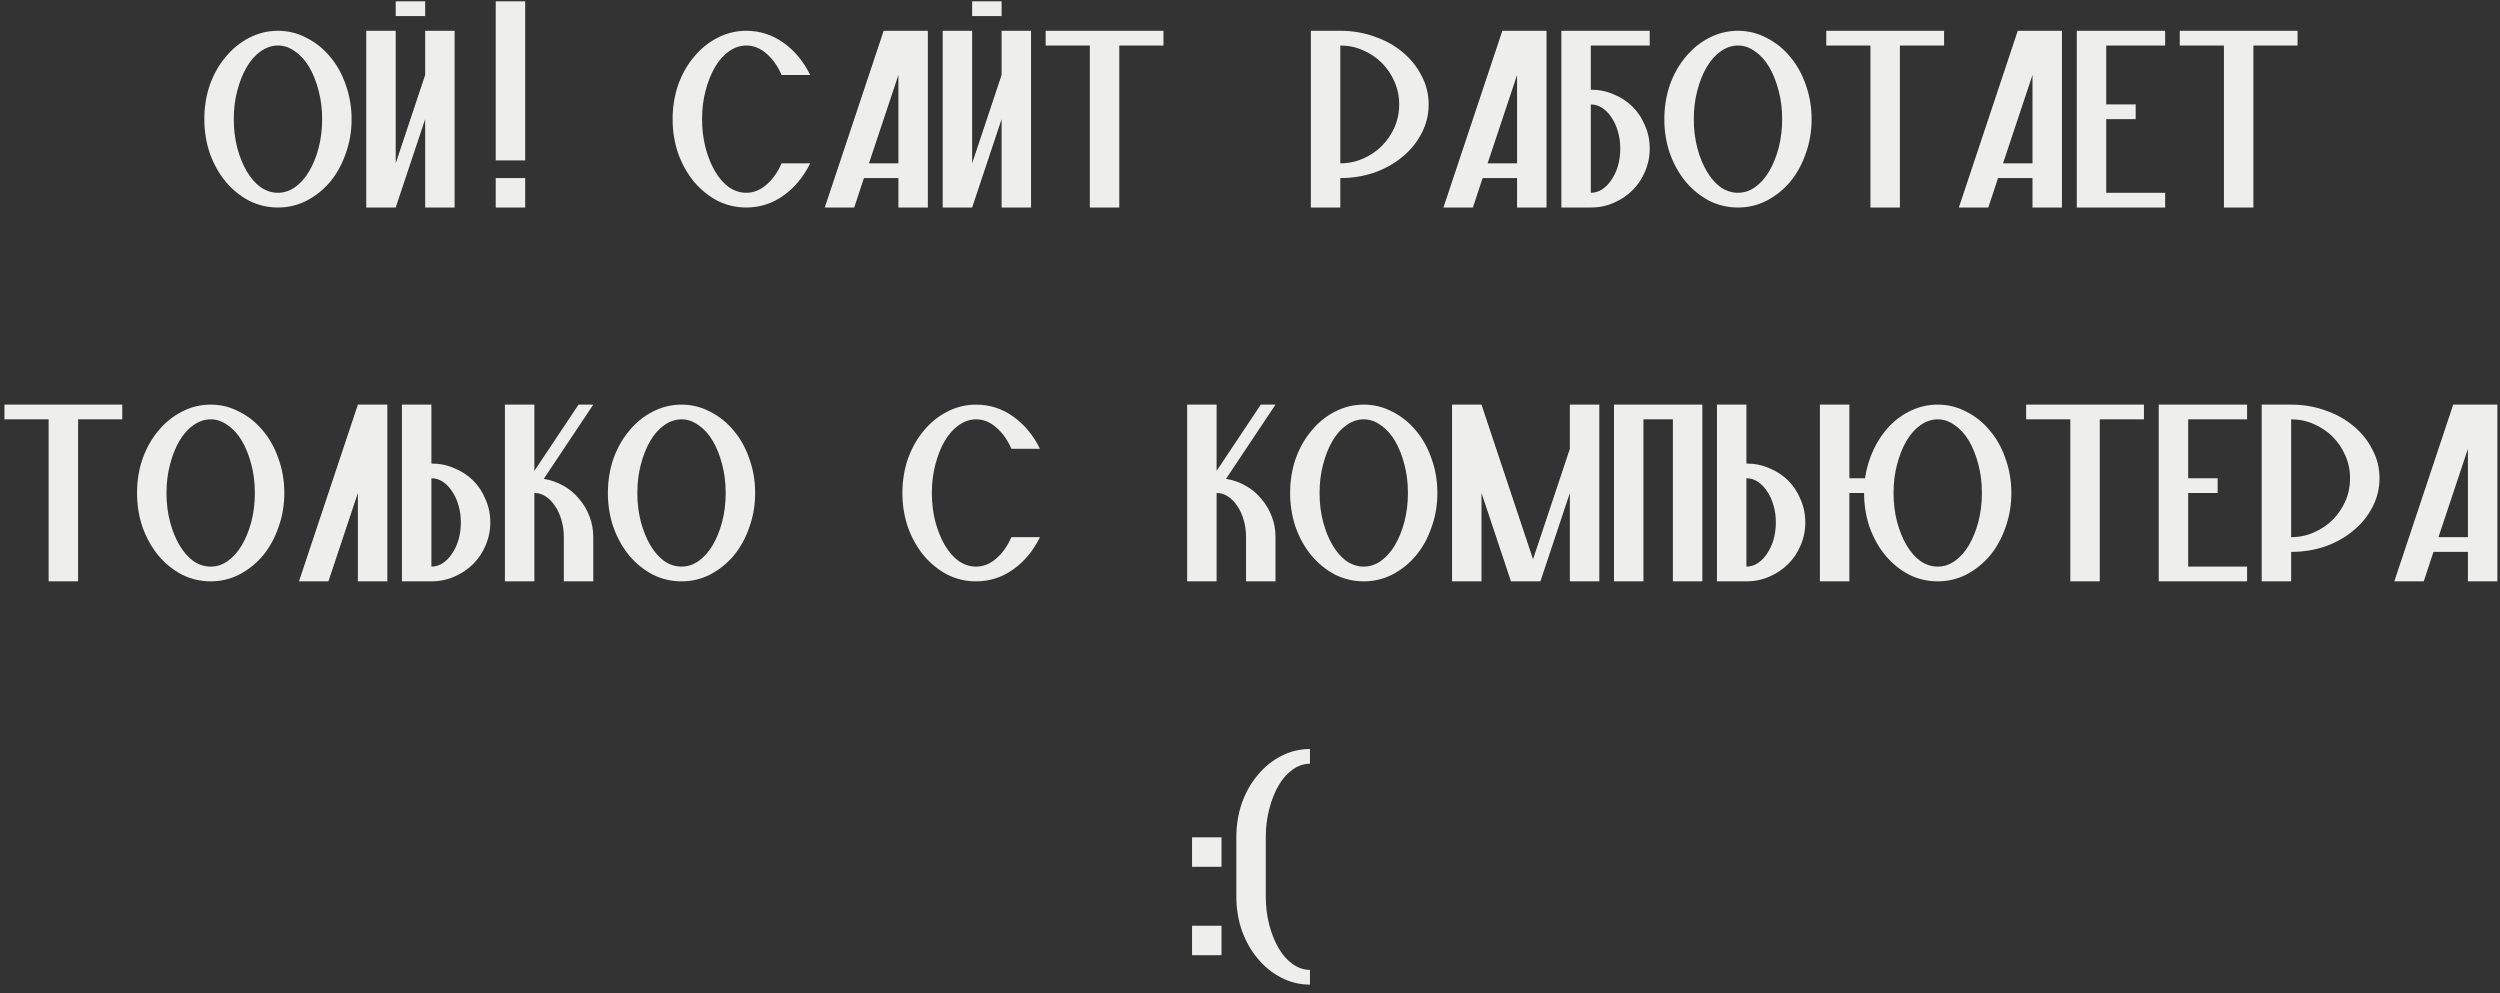 <?xml version="1.0" encoding="UTF-8"?> <svg xmlns="http://www.w3.org/2000/svg" width="214" height="85" viewBox="0 0 214 85" fill="none"><rect x="0" y="0" width="214" height="85" fill="#333333" stroke="none"/><path d="M20.011 10.199C20.011 11.073 20.112 11.897 20.314 12.67C20.515 13.426 20.784 14.09 21.121 14.662C21.457 15.233 21.852 15.687 22.305 16.023C22.776 16.342 23.272 16.502 23.793 16.502C24.314 16.502 24.801 16.342 25.255 16.023C25.726 15.687 26.129 15.233 26.465 14.662C26.802 14.09 27.07 13.426 27.272 12.67C27.474 11.897 27.575 11.073 27.575 10.199C27.575 9.325 27.474 8.51 27.272 7.754C27.07 6.981 26.802 6.308 26.465 5.737C26.129 5.165 25.726 4.72 25.255 4.401C24.801 4.065 24.314 3.896 23.793 3.896C23.272 3.896 22.776 4.065 22.305 4.401C21.852 4.72 21.457 5.165 21.121 5.737C20.784 6.308 20.515 6.981 20.314 7.754C20.112 8.51 20.011 9.325 20.011 10.199ZM23.793 2.636C24.667 2.636 25.482 2.838 26.238 3.241C27.012 3.628 27.684 4.165 28.255 4.854C28.827 5.527 29.272 6.325 29.592 7.25C29.928 8.174 30.096 9.157 30.096 10.199C30.096 11.241 29.928 12.225 29.592 13.149C29.272 14.073 28.827 14.88 28.255 15.569C27.684 16.242 27.012 16.779 26.238 17.183C25.482 17.569 24.667 17.763 23.793 17.763C22.919 17.763 22.095 17.569 21.322 17.183C20.566 16.779 19.902 16.242 19.331 15.569C18.759 14.88 18.305 14.073 17.969 13.149C17.65 12.225 17.49 11.241 17.49 10.199C17.49 9.157 17.65 8.174 17.969 7.25C18.305 6.325 18.759 5.527 19.331 4.854C19.902 4.165 20.566 3.628 21.322 3.241C22.095 2.838 22.919 2.636 23.793 2.636ZM33.873 0.115H36.394V1.375H33.873V0.115ZM36.394 2.636H38.915V17.763H36.394V10.199L33.873 17.763H31.351V2.636H33.873V13.981L36.394 6.418V2.636ZM42.434 0.115H44.956V13.729H42.434V0.115ZM42.434 15.242H44.956V17.763H42.434V15.242ZM66.904 13.981H69.35C68.795 15.124 68.039 16.04 67.081 16.729C66.123 17.418 65.055 17.763 63.879 17.763C63.005 17.763 62.181 17.569 61.408 17.183C60.652 16.779 59.988 16.242 59.416 15.569C58.845 14.88 58.391 14.073 58.055 13.149C57.736 12.225 57.576 11.241 57.576 10.199C57.576 9.157 57.736 8.174 58.055 7.25C58.391 6.325 58.845 5.527 59.416 4.854C59.988 4.165 60.652 3.628 61.408 3.241C62.181 2.838 63.005 2.636 63.879 2.636C65.055 2.636 66.123 2.98 67.081 3.67C68.039 4.359 68.795 5.275 69.35 6.418H66.904C66.568 5.644 66.131 5.031 65.593 4.577C65.072 4.123 64.501 3.896 63.879 3.896C63.358 3.896 62.862 4.065 62.391 4.401C61.938 4.72 61.543 5.165 61.206 5.737C60.87 6.308 60.601 6.981 60.4 7.754C60.198 8.51 60.097 9.325 60.097 10.199C60.097 11.073 60.198 11.897 60.4 12.67C60.601 13.426 60.87 14.09 61.206 14.662C61.543 15.233 61.938 15.687 62.391 16.023C62.862 16.342 63.358 16.502 63.879 16.502C64.501 16.502 65.072 16.275 65.593 15.821C66.131 15.368 66.568 14.754 66.904 13.981ZM70.6 17.763L75.642 2.636H79.424V17.763H76.903V15.242H73.953L73.121 17.763H70.6ZM74.382 13.981H76.903V6.418L74.382 13.981ZM83.216 0.115H85.737V1.375H83.216V0.115ZM85.737 2.636H88.258V17.763H85.737V10.199L83.216 17.763H80.695V2.636H83.216V13.981L85.737 6.418V2.636ZM89.509 2.636H99.593V3.896H95.811V17.763H93.29V3.896H89.509V2.636ZM114.73 13.981C115.419 13.981 116.066 13.847 116.671 13.578C117.293 13.309 117.831 12.947 118.285 12.493C118.738 12.04 119.1 11.51 119.369 10.905C119.638 10.283 119.772 9.628 119.772 8.939C119.772 8.25 119.638 7.602 119.369 6.997C119.1 6.376 118.738 5.838 118.285 5.384C117.831 4.93 117.293 4.569 116.671 4.3C116.066 4.031 115.419 3.896 114.73 3.896V13.981ZM114.73 2.636C115.772 2.636 116.755 2.804 117.68 3.14C118.604 3.459 119.402 3.905 120.075 4.476C120.764 5.048 121.302 5.72 121.688 6.493C122.092 7.25 122.293 8.065 122.293 8.939C122.293 9.813 122.092 10.636 121.688 11.409C121.302 12.166 120.764 12.83 120.075 13.401C119.402 13.973 118.604 14.426 117.68 14.762C116.755 15.082 115.772 15.242 114.73 15.242V17.763H112.209V2.636H114.73ZM123.559 17.763L128.601 2.636H132.383V17.763H129.861V15.242H126.912L126.08 17.763H123.559ZM127.34 13.981H129.861V6.418L127.34 13.981ZM136.174 16.502C136.527 16.502 136.855 16.401 137.157 16.2C137.46 15.998 137.72 15.729 137.939 15.393C138.174 15.057 138.359 14.662 138.494 14.208C138.628 13.737 138.695 13.241 138.695 12.72C138.695 12.199 138.628 11.712 138.494 11.258C138.359 10.787 138.174 10.384 137.939 10.048C137.72 9.712 137.46 9.443 137.157 9.241C136.855 9.04 136.527 8.939 136.174 8.939V16.502ZM133.653 2.636H141.216V3.896H136.174V7.678C136.88 7.678 137.536 7.813 138.141 8.082C138.763 8.334 139.3 8.687 139.754 9.14C140.208 9.594 140.561 10.132 140.813 10.754C141.082 11.359 141.216 12.014 141.216 12.72C141.216 13.409 141.082 14.065 140.813 14.687C140.561 15.292 140.208 15.821 139.754 16.275C139.3 16.729 138.763 17.09 138.141 17.359C137.536 17.628 136.88 17.763 136.174 17.763H133.653V2.636ZM144.988 10.199C144.988 11.073 145.089 11.897 145.291 12.67C145.492 13.426 145.761 14.09 146.098 14.662C146.434 15.233 146.829 15.687 147.282 16.023C147.753 16.342 148.249 16.502 148.77 16.502C149.291 16.502 149.778 16.342 150.232 16.023C150.703 15.687 151.106 15.233 151.442 14.662C151.778 14.09 152.047 13.426 152.249 12.67C152.451 11.897 152.552 11.073 152.552 10.199C152.552 9.325 152.451 8.51 152.249 7.754C152.047 6.981 151.778 6.308 151.442 5.737C151.106 5.165 150.703 4.72 150.232 4.401C149.778 4.065 149.291 3.896 148.77 3.896C148.249 3.896 147.753 4.065 147.282 4.401C146.829 4.72 146.434 5.165 146.098 5.737C145.761 6.308 145.492 6.981 145.291 7.754C145.089 8.51 144.988 9.325 144.988 10.199ZM148.77 2.636C149.644 2.636 150.459 2.838 151.215 3.241C151.989 3.628 152.661 4.165 153.232 4.854C153.804 5.527 154.249 6.325 154.569 7.25C154.905 8.174 155.073 9.157 155.073 10.199C155.073 11.241 154.905 12.225 154.569 13.149C154.249 14.073 153.804 14.88 153.232 15.569C152.661 16.242 151.989 16.779 151.215 17.183C150.459 17.569 149.644 17.763 148.77 17.763C147.896 17.763 147.072 17.569 146.299 17.183C145.543 16.779 144.879 16.242 144.308 15.569C143.736 14.88 143.282 14.073 142.946 13.149C142.627 12.225 142.467 11.241 142.467 10.199C142.467 9.157 142.627 8.174 142.946 7.25C143.282 6.325 143.736 5.527 144.308 4.854C144.879 4.165 145.543 3.628 146.299 3.241C147.072 2.838 147.896 2.636 148.77 2.636ZM156.328 2.636H166.413V3.896H162.631V17.763H160.11V3.896H156.328V2.636ZM167.678 17.763L172.721 2.636H176.502V17.763H173.981V15.242H171.032L170.2 17.763H167.678ZM171.46 13.981H173.981V6.418L171.46 13.981ZM177.773 2.636H185.336V3.896H180.294V8.939H182.815V10.199H180.294V16.502H185.336V17.763H177.773V2.636ZM186.587 2.636H196.671V3.896H192.89V17.763H190.369V3.896H186.587V2.636ZM0.381 34.636H10.466V35.896H6.684V49.763H4.163V35.896H0.381V34.636ZM14.252 42.199C14.252 43.073 14.353 43.897 14.555 44.67C14.756 45.426 15.025 46.09 15.361 46.662C15.697 47.233 16.093 47.687 16.546 48.023C17.017 48.342 17.513 48.502 18.034 48.502C18.555 48.502 19.042 48.342 19.496 48.023C19.967 47.687 20.37 47.233 20.706 46.662C21.042 46.09 21.311 45.426 21.513 44.67C21.715 43.897 21.816 43.073 21.816 42.199C21.816 41.325 21.715 40.51 21.513 39.754C21.311 38.981 21.042 38.308 20.706 37.737C20.37 37.165 19.967 36.72 19.496 36.401C19.042 36.065 18.555 35.896 18.034 35.896C17.513 35.896 17.017 36.065 16.546 36.401C16.093 36.72 15.697 37.165 15.361 37.737C15.025 38.308 14.756 38.981 14.555 39.754C14.353 40.51 14.252 41.325 14.252 42.199ZM18.034 34.636C18.908 34.636 19.723 34.838 20.479 35.241C21.252 35.627 21.925 36.165 22.496 36.855C23.068 37.527 23.513 38.325 23.832 39.249C24.169 40.174 24.337 41.157 24.337 42.199C24.337 43.241 24.169 44.225 23.832 45.149C23.513 46.073 23.068 46.88 22.496 47.569C21.925 48.242 21.252 48.779 20.479 49.183C19.723 49.569 18.908 49.763 18.034 49.763C17.16 49.763 16.336 49.569 15.563 49.183C14.807 48.779 14.143 48.242 13.571 47.569C13 46.88 12.546 46.073 12.21 45.149C11.891 44.225 11.731 43.241 11.731 42.199C11.731 41.157 11.891 40.174 12.21 39.249C12.546 38.325 13 37.527 13.571 36.855C14.143 36.165 14.807 35.627 15.563 35.241C16.336 34.838 17.16 34.636 18.034 34.636ZM33.156 34.636V49.763H30.634V42.199L28.113 49.763H25.592L30.634 34.636H33.156ZM36.928 48.502C37.28 48.502 37.608 48.401 37.911 48.2C38.213 47.998 38.474 47.729 38.692 47.393C38.928 47.057 39.112 46.662 39.247 46.208C39.381 45.737 39.449 45.241 39.449 44.72C39.449 44.199 39.381 43.712 39.247 43.258C39.112 42.788 38.928 42.384 38.692 42.048C38.474 41.712 38.213 41.443 37.911 41.241C37.608 41.039 37.28 40.939 36.928 40.939V48.502ZM34.406 34.636H36.928V39.678C37.633 39.678 38.289 39.813 38.894 40.081C39.516 40.334 40.054 40.687 40.508 41.14C40.961 41.594 41.314 42.132 41.566 42.754C41.835 43.359 41.97 44.014 41.97 44.72C41.97 45.41 41.835 46.065 41.566 46.687C41.314 47.292 40.961 47.821 40.508 48.275C40.054 48.729 39.516 49.09 38.894 49.359C38.289 49.628 37.633 49.763 36.928 49.763H34.406V34.636ZM50.784 45.981V49.763H48.263V45.981C48.263 45.46 48.196 44.972 48.061 44.519C47.926 44.048 47.742 43.645 47.506 43.309C47.288 42.972 47.027 42.703 46.725 42.502C46.422 42.3 46.094 42.199 45.742 42.199V49.763H43.22V34.636H45.742V40.308L49.523 34.636H50.784L46.548 40.989C47.153 41.09 47.708 41.283 48.212 41.569C48.733 41.855 49.179 42.224 49.548 42.678C49.935 43.115 50.238 43.62 50.456 44.191C50.675 44.746 50.784 45.342 50.784 45.981ZM54.556 42.199C54.556 43.073 54.657 43.897 54.858 44.67C55.06 45.426 55.329 46.09 55.665 46.662C56.001 47.233 56.396 47.687 56.85 48.023C57.321 48.342 57.816 48.502 58.337 48.502C58.858 48.502 59.346 48.342 59.8 48.023C60.27 47.687 60.674 47.233 61.01 46.662C61.346 46.09 61.615 45.426 61.816 44.67C62.018 43.897 62.119 43.073 62.119 42.199C62.119 41.325 62.018 40.51 61.816 39.754C61.615 38.981 61.346 38.308 61.01 37.737C60.674 37.165 60.27 36.72 59.8 36.401C59.346 36.065 58.858 35.896 58.337 35.896C57.816 35.896 57.321 36.065 56.85 36.401C56.396 36.72 56.001 37.165 55.665 37.737C55.329 38.308 55.06 38.981 54.858 39.754C54.657 40.51 54.556 41.325 54.556 42.199ZM58.337 34.636C59.211 34.636 60.026 34.838 60.783 35.241C61.556 35.627 62.228 36.165 62.8 36.855C63.371 37.527 63.817 38.325 64.136 39.249C64.472 40.174 64.64 41.157 64.64 42.199C64.64 43.241 64.472 44.225 64.136 45.149C63.817 46.073 63.371 46.88 62.8 47.569C62.228 48.242 61.556 48.779 60.783 49.183C60.026 49.569 59.211 49.763 58.337 49.763C57.463 49.763 56.64 49.569 55.867 49.183C55.11 48.779 54.446 48.242 53.875 47.569C53.303 46.88 52.85 46.073 52.514 45.149C52.194 44.225 52.035 43.241 52.035 42.199C52.035 41.157 52.194 40.174 52.514 39.249C52.85 38.325 53.303 37.527 53.875 36.855C54.446 36.165 55.11 35.627 55.867 35.241C56.64 34.838 57.463 34.636 58.337 34.636ZM86.574 45.981H89.019C88.465 47.124 87.709 48.04 86.75 48.729C85.792 49.418 84.725 49.763 83.549 49.763C82.675 49.763 81.851 49.569 81.078 49.183C80.322 48.779 79.658 48.242 79.086 47.569C78.515 46.88 78.061 46.073 77.725 45.149C77.406 44.225 77.246 43.241 77.246 42.199C77.246 41.157 77.406 40.174 77.725 39.249C78.061 38.325 78.515 37.527 79.086 36.855C79.658 36.165 80.322 35.627 81.078 35.241C81.851 34.838 82.675 34.636 83.549 34.636C84.725 34.636 85.792 34.98 86.75 35.669C87.709 36.359 88.465 37.275 89.019 38.418H86.574C86.238 37.644 85.801 37.031 85.263 36.577C84.742 36.123 84.171 35.896 83.549 35.896C83.028 35.896 82.532 36.065 82.061 36.401C81.607 36.72 81.212 37.165 80.876 37.737C80.54 38.308 80.271 38.981 80.069 39.754C79.868 40.51 79.767 41.325 79.767 42.199C79.767 43.073 79.868 43.897 80.069 44.67C80.271 45.426 80.54 46.09 80.876 46.662C81.212 47.233 81.607 47.687 82.061 48.023C82.532 48.342 83.028 48.502 83.549 48.502C84.171 48.502 84.742 48.275 85.263 47.821C85.801 47.368 86.238 46.754 86.574 45.981ZM109.183 45.981V49.763H106.662V45.981C106.662 45.46 106.595 44.972 106.461 44.519C106.326 44.048 106.141 43.645 105.906 43.309C105.687 42.972 105.427 42.703 105.124 42.502C104.822 42.3 104.494 42.199 104.141 42.199V49.763H101.62V34.636H104.141V40.308L107.923 34.636H109.183L104.948 40.989C105.553 41.09 106.108 41.283 106.612 41.569C107.133 41.855 107.578 42.224 107.948 42.678C108.335 43.115 108.637 43.62 108.856 44.191C109.074 44.746 109.183 45.342 109.183 45.981ZM112.955 42.199C112.955 43.073 113.056 43.897 113.258 44.67C113.459 45.426 113.728 46.09 114.064 46.662C114.401 47.233 114.796 47.687 115.249 48.023C115.72 48.342 116.216 48.502 116.737 48.502C117.258 48.502 117.745 48.342 118.199 48.023C118.67 47.687 119.073 47.233 119.409 46.662C119.745 46.09 120.014 45.426 120.216 44.67C120.418 43.897 120.519 43.073 120.519 42.199C120.519 41.325 120.418 40.51 120.216 39.754C120.014 38.981 119.745 38.308 119.409 37.737C119.073 37.165 118.67 36.72 118.199 36.401C117.745 36.065 117.258 35.896 116.737 35.896C116.216 35.896 115.72 36.065 115.249 36.401C114.796 36.72 114.401 37.165 114.064 37.737C113.728 38.308 113.459 38.981 113.258 39.754C113.056 40.51 112.955 41.325 112.955 42.199ZM116.737 34.636C117.611 34.636 118.426 34.838 119.182 35.241C119.956 35.627 120.628 36.165 121.199 36.855C121.771 37.527 122.216 38.325 122.535 39.249C122.872 40.174 123.04 41.157 123.04 42.199C123.04 43.241 122.872 44.225 122.535 45.149C122.216 46.073 121.771 46.88 121.199 47.569C120.628 48.242 119.956 48.779 119.182 49.183C118.426 49.569 117.611 49.763 116.737 49.763C115.863 49.763 115.039 49.569 114.266 49.183C113.51 48.779 112.846 48.242 112.274 47.569C111.703 46.88 111.249 46.073 110.913 45.149C110.594 44.225 110.434 43.241 110.434 42.199C110.434 41.157 110.594 40.174 110.913 39.249C111.249 38.325 111.703 37.527 112.274 36.855C112.846 36.165 113.51 35.627 114.266 35.241C115.039 34.838 115.863 34.636 116.737 34.636ZM134.38 34.636H136.901V49.763H134.38V42.199L131.859 49.763H129.338L126.816 42.199V49.763H124.295V34.636H126.816L131.228 47.872L134.38 38.418V34.636ZM138.157 34.636H145.72V49.763H143.199V35.896H140.678V49.763H138.157V34.636ZM149.492 48.502C149.845 48.502 150.173 48.401 150.475 48.2C150.778 47.998 151.038 47.729 151.257 47.393C151.492 47.057 151.677 46.662 151.811 46.208C151.946 45.737 152.013 45.241 152.013 44.72C152.013 44.199 151.946 43.712 151.811 43.258C151.677 42.788 151.492 42.384 151.257 42.048C151.038 41.712 150.778 41.443 150.475 41.241C150.173 41.039 149.845 40.939 149.492 40.939V48.502ZM146.971 34.636H149.492V39.678C150.198 39.678 150.853 39.813 151.458 40.081C152.08 40.334 152.618 40.687 153.072 41.14C153.526 41.594 153.879 42.132 154.131 42.754C154.4 43.359 154.534 44.014 154.534 44.72C154.534 45.41 154.4 46.065 154.131 46.687C153.879 47.292 153.526 47.821 153.072 48.275C152.618 48.729 152.08 49.09 151.458 49.359C150.853 49.628 150.198 49.763 149.492 49.763H146.971V34.636ZM162.088 42.199C162.088 43.073 162.188 43.897 162.39 44.67C162.592 45.426 162.861 46.09 163.197 46.662C163.533 47.233 163.928 47.687 164.382 48.023C164.852 48.342 165.348 48.502 165.869 48.502C166.39 48.502 166.878 48.342 167.332 48.023C167.802 47.687 168.206 47.233 168.542 46.662C168.878 46.09 169.147 45.426 169.348 44.67C169.55 43.897 169.651 43.073 169.651 42.199C169.651 41.325 169.55 40.51 169.348 39.754C169.147 38.981 168.878 38.308 168.542 37.737C168.206 37.165 167.802 36.72 167.332 36.401C166.878 36.065 166.39 35.896 165.869 35.896C165.348 35.896 164.852 36.065 164.382 36.401C163.928 36.72 163.533 37.165 163.197 37.737C162.861 38.308 162.592 38.981 162.39 39.754C162.188 40.51 162.088 41.325 162.088 42.199ZM155.785 34.636H158.306V40.939H159.642C159.777 40.048 160.029 39.216 160.398 38.443C160.768 37.67 161.222 37.006 161.76 36.451C162.315 35.88 162.945 35.434 163.651 35.115C164.357 34.795 165.096 34.636 165.869 34.636C166.743 34.636 167.558 34.838 168.315 35.241C169.088 35.627 169.76 36.165 170.332 36.855C170.903 37.527 171.349 38.325 171.668 39.249C172.004 40.174 172.172 41.157 172.172 42.199C172.172 43.241 172.004 44.225 171.668 45.149C171.349 46.073 170.903 46.88 170.332 47.569C169.76 48.242 169.088 48.779 168.315 49.183C167.558 49.569 166.743 49.763 165.869 49.763C164.995 49.763 164.172 49.569 163.399 49.183C162.642 48.779 161.978 48.242 161.407 47.569C160.835 46.88 160.382 46.073 160.045 45.149C159.726 44.225 159.566 43.241 159.566 42.199H158.306V49.763H155.785V34.636ZM173.438 34.636H183.522V35.896H179.74V49.763H177.219V35.896H173.438V34.636ZM184.788 34.636H192.351V35.896H187.309V40.939H189.83V42.199H187.309V48.502H192.351V49.763H184.788V34.636ZM196.123 45.981C196.812 45.981 197.459 45.846 198.064 45.578C198.686 45.309 199.224 44.947 199.678 44.493C200.131 44.04 200.493 43.51 200.762 42.905C201.031 42.283 201.165 41.628 201.165 40.939C201.165 40.25 201.031 39.602 200.762 38.997C200.493 38.376 200.131 37.838 199.678 37.384C199.224 36.93 198.686 36.569 198.064 36.3C197.459 36.031 196.812 35.896 196.123 35.896V45.981ZM196.123 34.636C197.165 34.636 198.148 34.804 199.073 35.14C199.997 35.459 200.795 35.905 201.468 36.476C202.157 37.048 202.695 37.72 203.081 38.493C203.485 39.249 203.686 40.065 203.686 40.939C203.686 41.813 203.485 42.636 203.081 43.409C202.695 44.166 202.157 44.83 201.468 45.401C200.795 45.972 199.997 46.426 199.073 46.763C198.148 47.082 197.165 47.242 196.123 47.242V49.763H193.602V34.636H196.123ZM204.952 49.763L209.994 34.636H213.776V49.763H211.254V47.242H208.305L207.473 49.763H204.952ZM208.733 45.981H211.254V38.418L208.733 45.981ZM102.039 71.678H104.56V74.199H102.039V71.678ZM102.039 79.242H104.56V81.763H102.039V79.242ZM112.133 83.023V84.284C111.259 84.284 110.435 84.082 109.662 83.679C108.906 83.292 108.242 82.754 107.67 82.065C107.099 81.393 106.645 80.594 106.309 79.67C105.99 78.746 105.83 77.762 105.83 76.72V71.678C105.83 70.636 105.99 69.653 106.309 68.728C106.645 67.804 107.099 67.006 107.67 66.333C108.242 65.644 108.906 65.106 109.662 64.72C110.435 64.316 111.259 64.115 112.133 64.115V65.375C111.612 65.375 111.116 65.543 110.645 65.879C110.192 66.199 109.797 66.644 109.46 67.216C109.124 67.787 108.855 68.46 108.654 69.233C108.452 69.989 108.351 70.804 108.351 71.678V76.72C108.351 77.594 108.452 78.418 108.654 79.191C108.855 79.947 109.124 80.611 109.46 81.183C109.797 81.754 110.192 82.2 110.645 82.519C111.116 82.855 111.612 83.023 112.133 83.023Z" fill="#EEEEEC"></path></svg> 